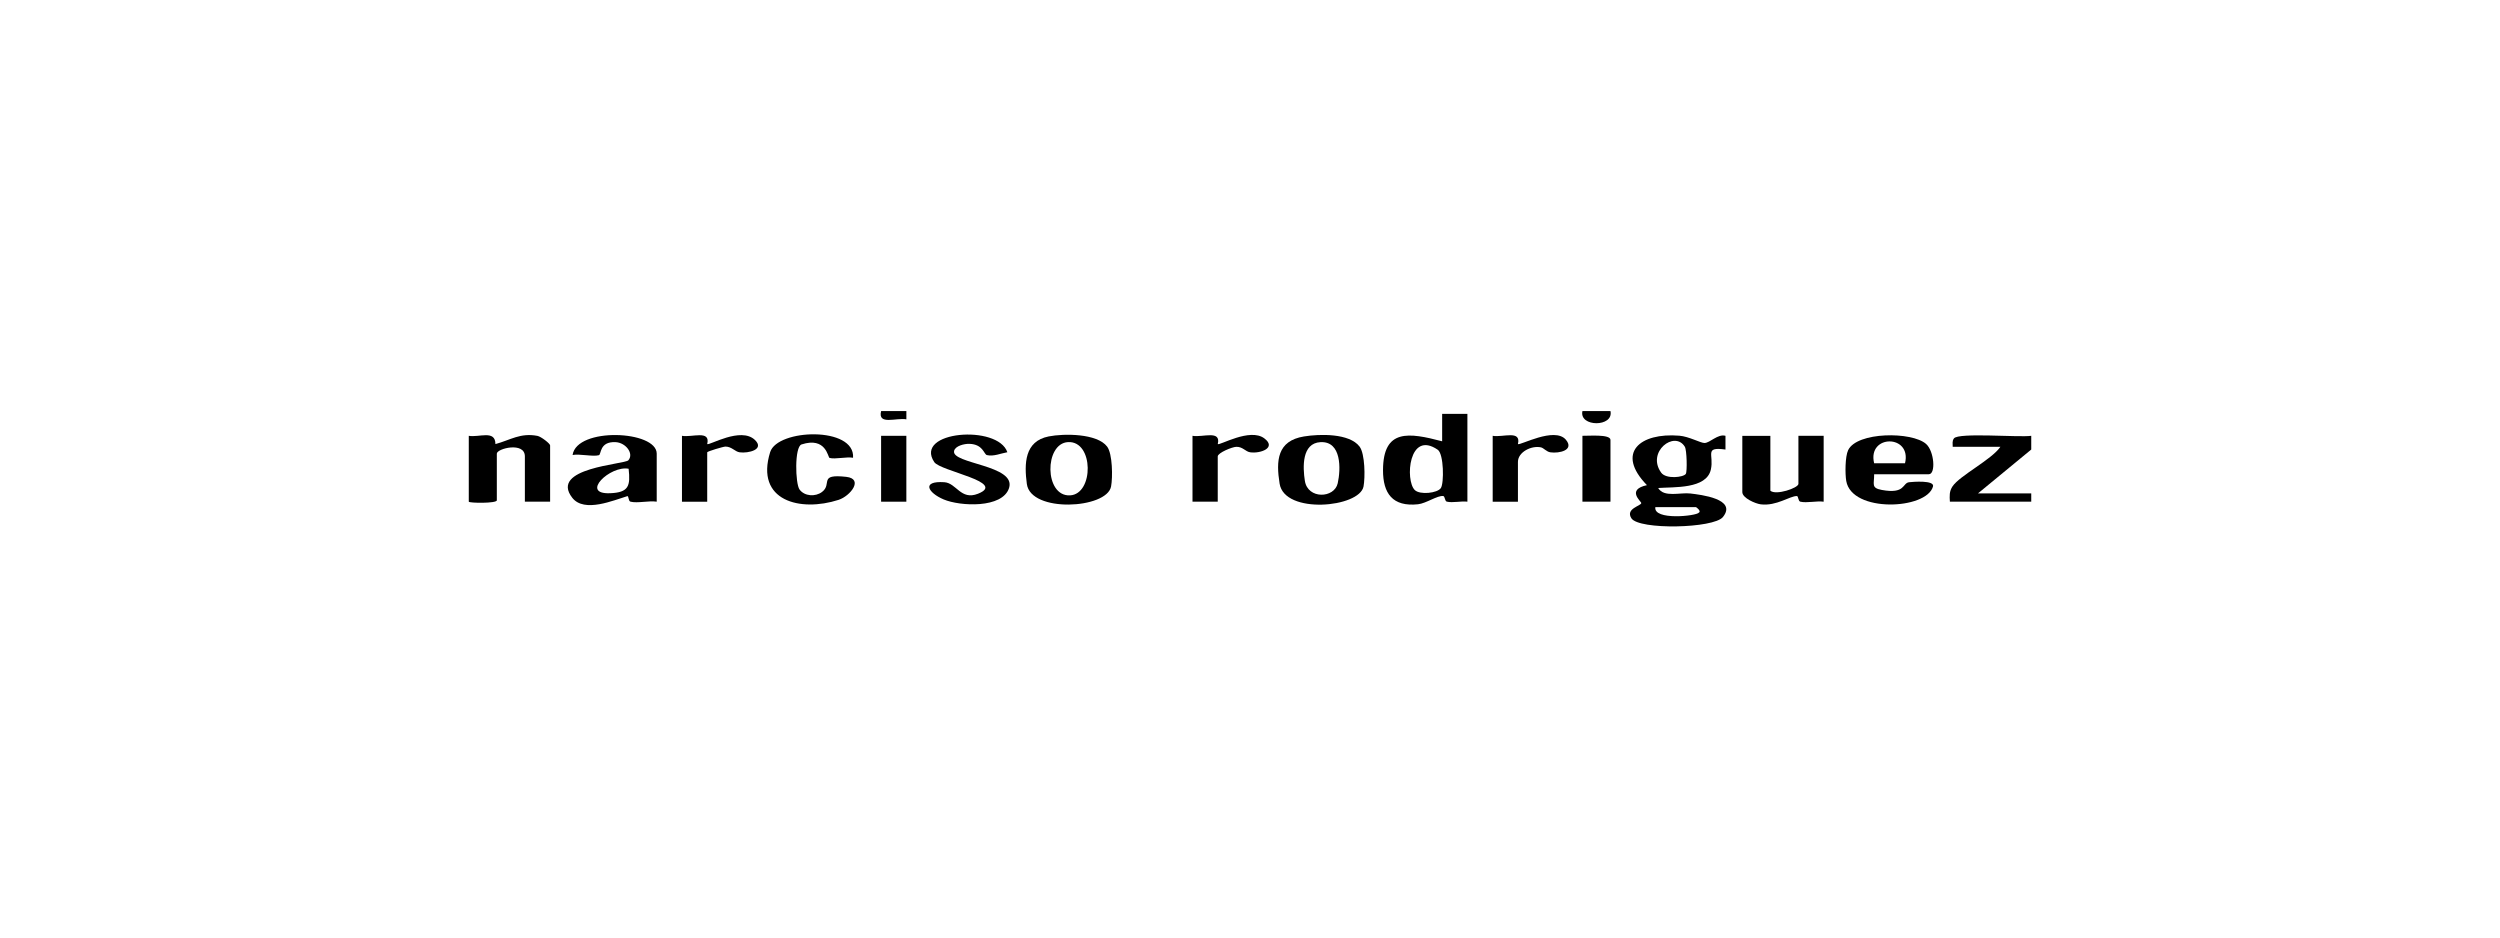 <?xml version="1.0" encoding="UTF-8"?> <svg xmlns="http://www.w3.org/2000/svg" id="Layer_1" version="1.1" viewBox="0 0 1133.86 425.2"><g id="uUxhjW.tif"><g><path d="M921.26,197.66v6.22l-24.17,19.91h24.17v3.75h-36.9c-.15-2.56-.33-4.65,1.19-6.94,3.25-4.9,17.73-12.12,21.72-17.96h-21.63c.03-1.33-.35-2.58.56-3.81,2.05-2.75,29.57-.36,35.06-1.17Z"></path><path d="M730.42,186.45c1.57,7.33-14.3,7.33-12.72,0h12.72Z"></path><path d="M411.08,186.45v3.74c-4.48-.86-13.11,2.81-11.45-3.74h11.45Z"></path><path d="M782.58,197.66v6.23c-9.87-1.37-5.11,2.34-6.63,9.07-2.01,8.93-16.71,7.84-23.9,8.37,2.64,4.45,10,1.93,14.61,2.49s21.37,2.44,14.76,10.68c-4.17,5.19-38.1,5.93-41.52.56-2.82-4.42,4.47-5.62,4.49-6.9.01-.75-6.9-6.06,2.57-8.12-14.31-14.72-3.08-23.9,14.69-22.43,4.39.36,9.62,3.32,11.4,3.31,2.48,0,6.07-4.26,9.53-3.26ZM764.59,214.91c.68-1.07.46-10.8-.44-12.28-4.62-7.59-17.53,2.32-10.73,11.74,2.2,3.05,10.15,2.15,11.18.54ZM750.77,230.02c-.92,6.1,18.61,4.04,19.73,2.49,1.26-.68-1.14-2.49-1.29-2.49h-18.45Z"></path><path d="M665.53,187.7v39.84c-2.89-.37-6.66.62-9.32-.02-.99-.24-.82-2.43-1.63-2.54-2.62-.36-7.73,3.33-11.45,3.73-11.53,1.23-15.9-4.94-15.87-15.48.06-18.91,11.72-17.05,26.82-13.08v-12.45s11.46,0,11.46,0ZM641.66,222.25c2.32,2.28,10.25,1.44,11.83-.89,1.49-2.19,1.37-15.47-1.41-17.38-13.19-9.07-14.87,13.89-10.42,18.27Z"></path><path d="M850.01,215.08c.05,4.53-1.51,6.21,3.46,7.13,10.77,1.99,9.26-3.12,12.39-3.5,1.69-.2,11.67-1,10.84,1.95-2.94,10.54-36.84,12.03-39.35-2.53-.55-3.22-.52-11.04.86-13.95,3.97-8.4,28.94-8.52,35.36-2.82,3.72,3.31,4.47,13.73,1.23,13.73h-24.81ZM864.01,210.11c3.19-13.19-17.18-13.23-14.01,0h14.01Z"></path><path d="M802.94,197.66v24.9c2.51,2.23,12.72-1.24,12.72-3.11v-21.79h11.45v29.88c-3.23-.45-7.65.7-10.6-.01-.99-.24-.85-2.53-1.53-2.55-3.17-.08-9.24,4.63-16.38,3.76-2.44-.3-8.38-2.85-8.38-5.55v-25.52h12.72Z"></path><path d="M297.84,227.53c-3.51-.55-8.78.81-11.89,0-1.04-.27-.75-2.7-1.44-2.5-6.06,1.78-19.5,7.73-24.95.75-10.65-13.66,23.79-15.12,25.44-17.03,2.61-3.02-1.18-8-5.8-8.22-7.4-.35-6.43,5.59-7.57,5.92-2.72.77-8.66-.71-11.94-.09,1.91-12.76,38.16-11.16,38.16-.62v21.79ZM285.11,212.6c-8.4-1.61-22.16,11.63-8.42,11.1,8.51-.33,9.28-3.3,8.42-11.1Z"></path><path d="M212.6,197.66c4.7.85,12.06-2.84,12.1,3.75,6.86-1.88,11.31-5.2,19.05-3.72,1.66.32,5.75,3.5,5.75,4.32v25.52h-11.45v-20.54c0-6.78-12.72-3.58-12.72-1.24v21.16c0,1.48-12.72,1.28-12.72.62v-29.88Z"></path><path d="M591.41,197.95c7.1-1.17,20.61-1.5,25.22,4.6,2.49,3.3,2.56,14.07,1.79,18.1-1.82,9.57-35.82,12.8-38.06-1.29-1.67-10.48-1.11-19.42,11.05-21.41ZM598.93,200.53c-8.56.44-8.09,11.36-7.11,17.59,1.32,8.36,13.36,7.96,14.9,1.05,1.43-6.43,1.77-19.12-7.79-18.64Z"></path><path d="M475.62,197.94c6.94-1.38,21.97-1.39,26.51,4.61,2.49,3.3,2.56,14.07,1.79,18.1-1.94,10.19-36.44,12.05-38.2-1.15-1.22-9.18-1.09-19.38,9.9-21.56ZM484.43,200.51c-10.84.55-10.83,24.76.88,24.16,10.84-.55,10.83-24.76-.88-24.16Z"></path><path d="M386.91,207.61c-3.03-.53-8.14.78-10.67.08-.78-.21-1.54-9.73-12.7-6.12-3.25,1.05-2.86,17.78-.91,20.45,2.27,3.1,7.22,3.37,10.21,1.09,4.79-3.64-1.87-8.26,10.95-6.84,8.08.9,1.86,8.72-3.46,10.44-17.36,5.61-37.9.5-31.03-21.65,3.29-10.61,38.61-11.77,37.6,2.55Z"></path><path d="M456.87,205.11c-2.87.49-6.32,2.04-9.27,1.29-1.39-.35-1.68-4.9-7.95-5.1-2.27-.07-6.43.91-6.93,3.24-1.28,5.89,28.27,6.35,24.93,16.8-2.97,9.29-22.17,8.34-29.64,5.18-7.18-3.04-10.23-8.49.25-7.82,5.56.35,7.46,8.35,15.31,5.23,13.28-5.28-17.07-10.18-19.85-14.36-9.4-14.1,28.89-17.17,33.16-4.46Z"></path><path d="M676.98,197.66c4.57.84,13.06-2.8,11.46,3.74.77.84,16.65-8.01,21.74-1.98,3.98,4.72-2.92,6.32-7.01,5.73-1.79-.26-3.03-1.98-4.28-2.25-4.27-.94-10.44,2.1-10.44,6.6v18.05h-11.45v-29.88Z"></path><path d="M540.85,197.66c4.57.84,13.06-2.8,11.46,3.74.74.79,14.59-7.47,21.09-2.6,5.75,4.31-1.75,7-6.37,6.34-2.16-.3-3.38-2.56-6.3-2.49-1.9.04-8.43,2.74-8.43,4.35v20.54h-11.45v-29.88Z"></path><path d="M309.29,197.66c4.57.84,13.06-2.8,11.46,3.74.76.82,15.26-7.99,21.63-1.87,4.58,4.39-3.04,6.15-6.9,5.62-2.13-.29-3.58-2.57-6.43-2.61-.88-.02-8.3,2.18-8.3,2.6v22.41h-11.45v-29.88Z"></path><path d="M730.42,227.53h-12.72v-29.88c2.39.09,12.72-.86,12.72,1.87v28.01Z"></path><rect x="399.62" y="197.66" width="11.45" height="29.88"></rect></g></g></svg> 